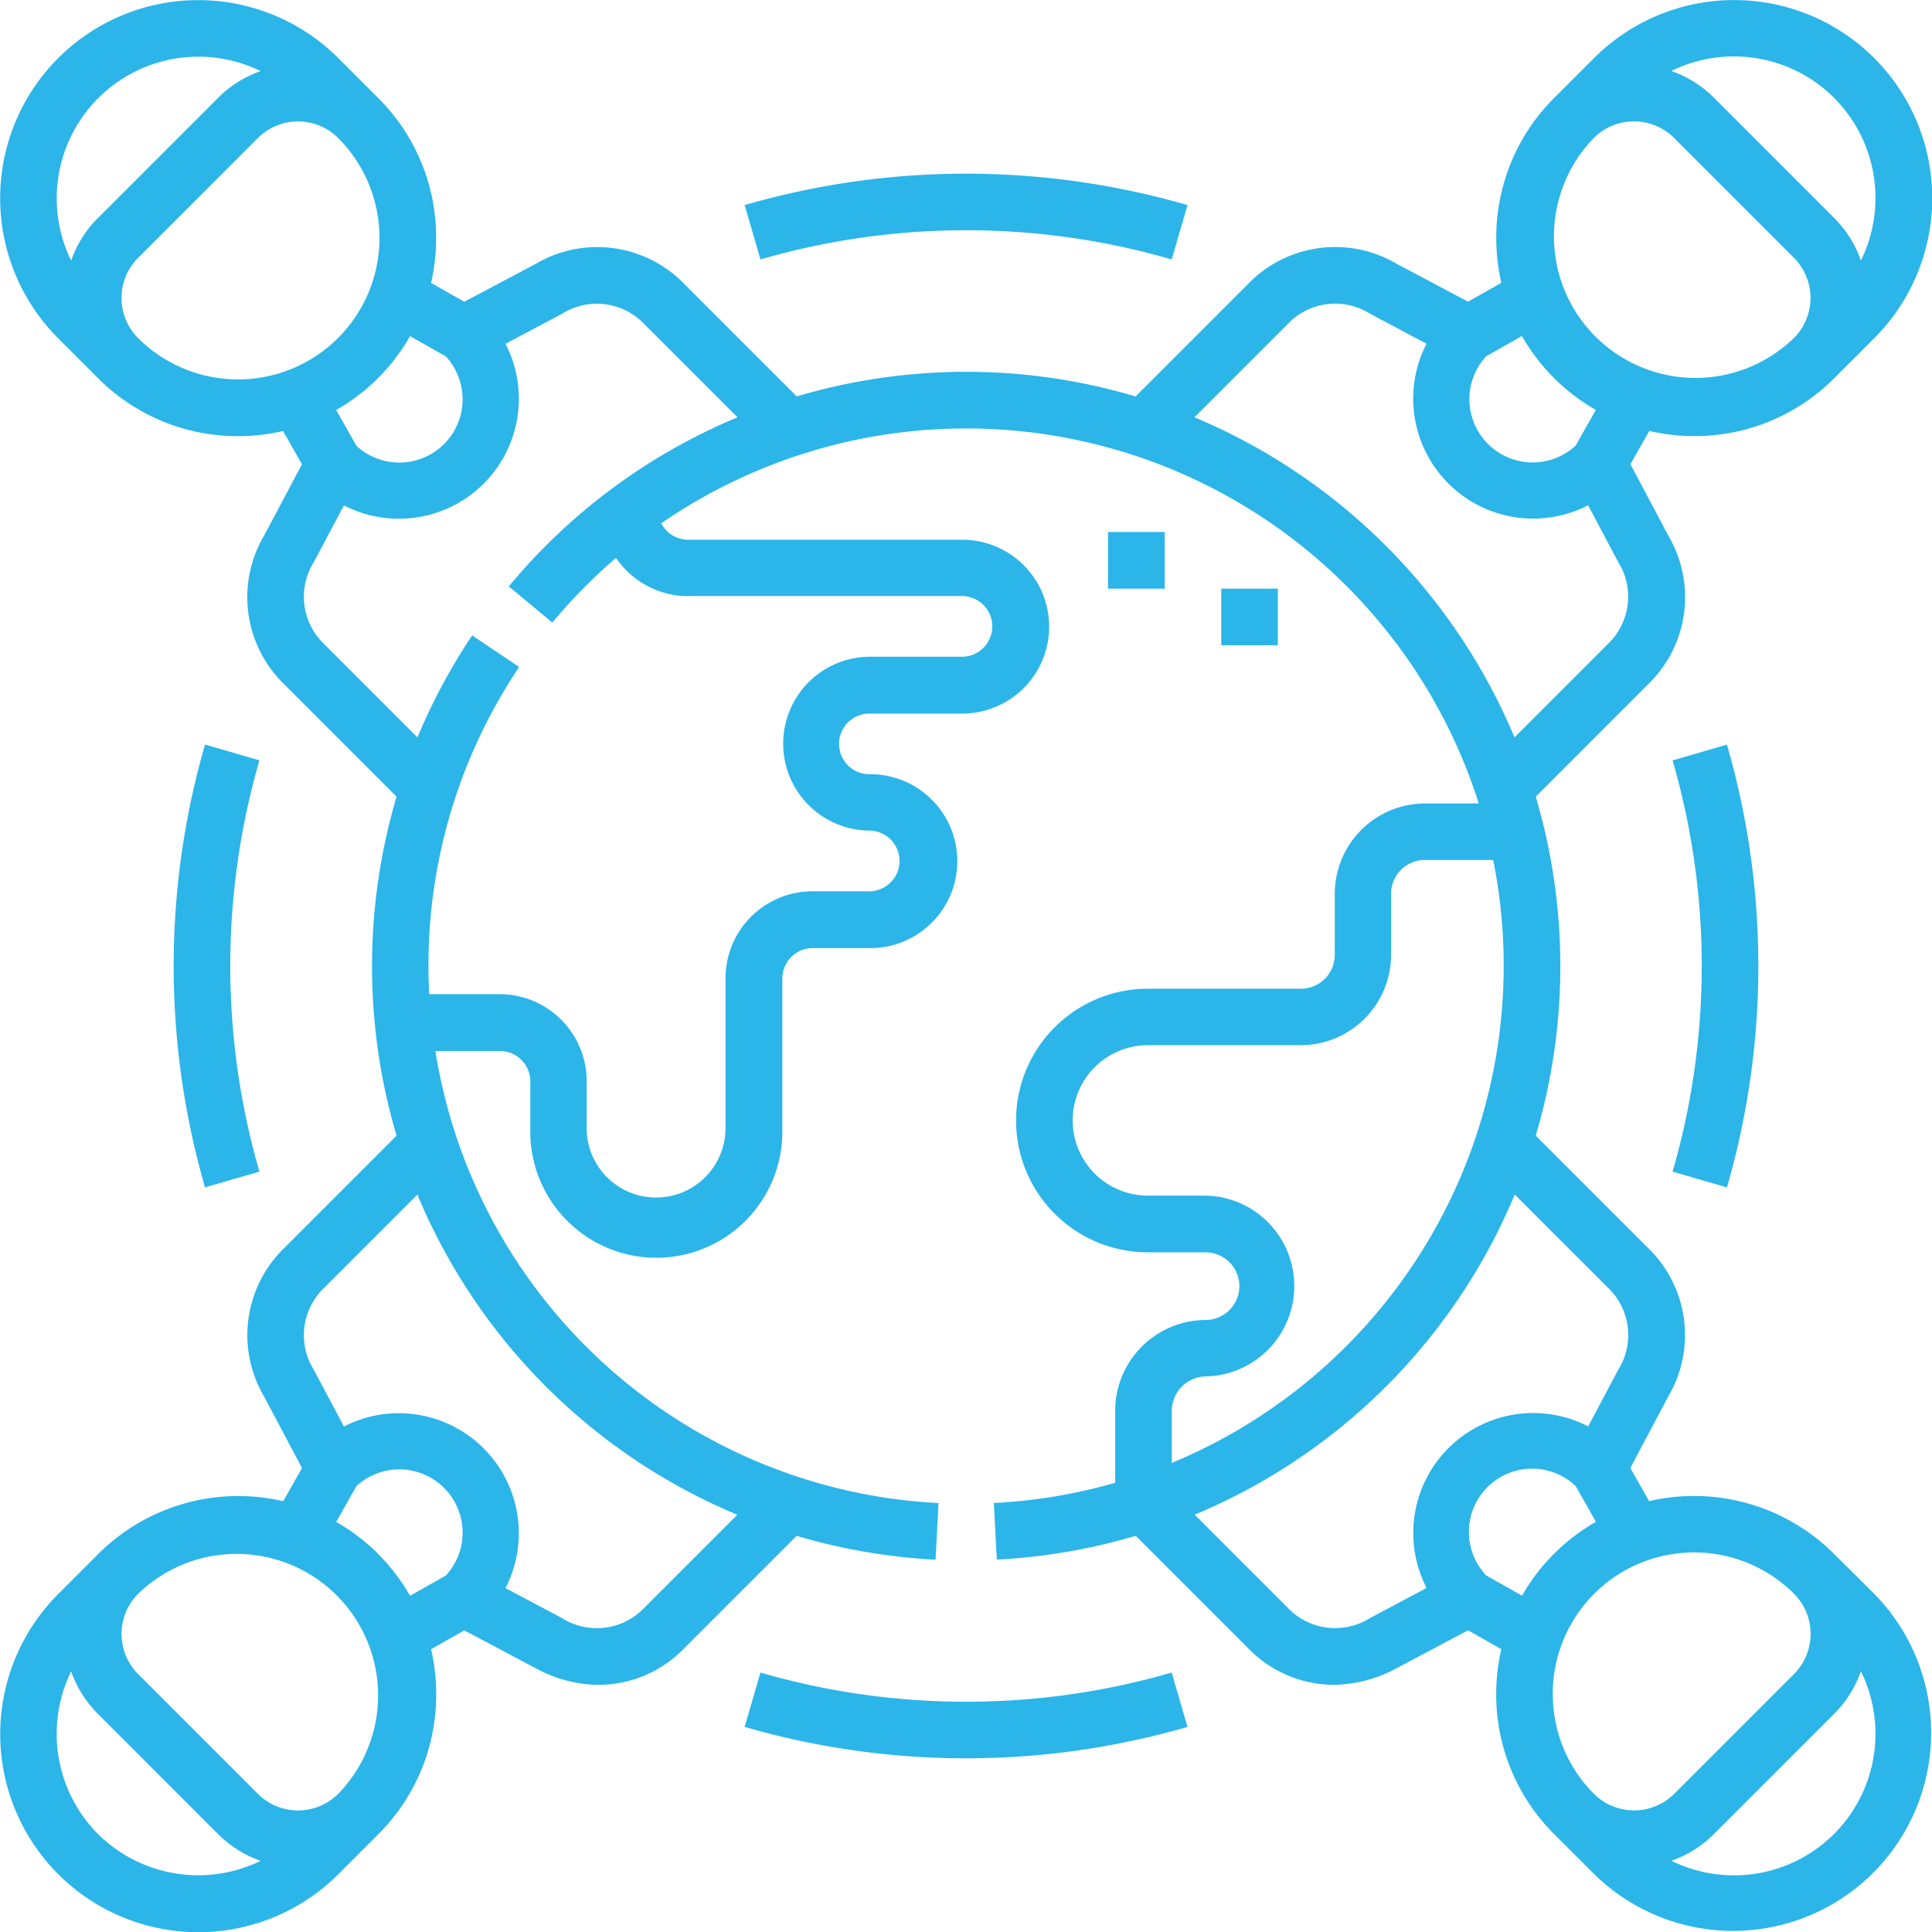 <svg xmlns="http://www.w3.org/2000/svg" width="64.827" height="64.827" viewBox="0 0 64.827 64.827"><g id="Grupo_268" data-name="Grupo 268" transform="translate(-1358.784 -8268)"><path id="Caminho_760" data-name="Caminho 760" d="M1420.325,8320.141a6.648,6.648,0,0,0-6.206-1.771l-.631-1.113,1.273-2.4a4.062,4.062,0,0,0-.682-4.986l-3.764-3.765a20.015,20.015,0,0,0,0-11.374l3.768-3.769a4.064,4.064,0,0,0,.682-4.987l-1.273-2.4.632-1.115a6.706,6.706,0,0,0,1.505.171,6.6,6.6,0,0,0,4.7-1.94l1.343-1.343a6.646,6.646,0,0,0-9.4-9.4l-1.343,1.342a6.6,6.6,0,0,0-1.939,4.7,6.773,6.773,0,0,0,.17,1.5l-1.115.632-2.4-1.273a4.065,4.065,0,0,0-4.988.683l-3.769,3.769a19.973,19.973,0,0,0-11.37,0l-3.767-3.767a4.065,4.065,0,0,0-4.988-.683l-2.4,1.273-1.115-.632a6.773,6.773,0,0,0,.17-1.5,6.6,6.6,0,0,0-1.939-4.7l-1.343-1.342a6.646,6.646,0,0,0-9.4,9.4l1.343,1.343a6.6,6.6,0,0,0,4.7,1.94,6.705,6.705,0,0,0,1.505-.171l.632,1.115-1.273,2.4a4.064,4.064,0,0,0,.682,4.987l3.766,3.767a20.041,20.041,0,0,0,0,11.375l-3.764,3.765a4.064,4.064,0,0,0-.682,4.987l1.273,2.4-.631,1.113a6.648,6.648,0,0,0-6.206,1.771l-1.343,1.344a6.646,6.646,0,0,0,9.4,9.4l1.342-1.343a6.6,6.6,0,0,0,1.94-4.7,6.732,6.732,0,0,0-.171-1.506l1.115-.632,2.4,1.273a4.515,4.515,0,0,0,2.116.556,4.016,4.016,0,0,0,2.872-1.238l3.763-3.763a20,20,0,0,0,4.661.8l.1-1.9a18.02,18.02,0,0,1-16.883-15.168h2.167a1.02,1.02,0,0,1,1.018,1.019v1.624a4.229,4.229,0,1,0,8.457,0v-5.077a1.02,1.02,0,0,1,1.018-1.019h1.935a2.917,2.917,0,0,0,0-5.834,1.018,1.018,0,1,1,0-2.035h3.082a2.917,2.917,0,0,0,0-5.834h-9.2a1.027,1.027,0,0,1-.9-.551,18.047,18.047,0,0,1,27.434,9.4h-1.8a3.037,3.037,0,0,0-3.033,3.034v2.049a1.136,1.136,0,0,1-1.134,1.134H1397.3a4.422,4.422,0,1,0,0,8.845h1.935a1.135,1.135,0,0,1,0,2.27,3.047,3.047,0,0,0-3.031,3.051v2.412a18.022,18.022,0,0,1-4.072.678l.1,1.9a20.062,20.062,0,0,0,4.661-.8l3.763,3.763a4.016,4.016,0,0,0,2.872,1.238,4.516,4.516,0,0,0,2.116-.557l2.4-1.272,1.115.632a6.787,6.787,0,0,0-.171,1.5,6.6,6.6,0,0,0,1.94,4.7l1.343,1.343a6.647,6.647,0,0,0,9.4-9.4Zm-59.638-45.5a4.753,4.753,0,0,1,6.843-4.255,3.782,3.782,0,0,0-1.431.9l-4.028,4.029a3.745,3.745,0,0,0-.9,1.43A4.75,4.75,0,0,1,1360.687,8274.643Zm2.727,4.7a1.906,1.906,0,0,1,0-2.685l4.028-4.029a1.907,1.907,0,0,1,2.685,0,4.747,4.747,0,0,1-6.713,6.714Zm8.057,1.343a6.637,6.637,0,0,0,1.072-1.405l1.2.679a2.123,2.123,0,0,1-3,3l-.679-1.2A6.662,6.662,0,0,0,1371.471,8280.686Zm-9.4,48.855a4.772,4.772,0,0,1-.9-5.459,3.753,3.753,0,0,0,.9,1.43l4.028,4.029a3.782,3.782,0,0,0,1.431.9,4.779,4.779,0,0,1-5.459-.9Zm8.057-1.343a1.908,1.908,0,0,1-2.686,0l-4.028-4.029a1.906,1.906,0,0,1,0-2.684h0a4.748,4.748,0,0,1,6.714,6.714Zm1.343-8.058a6.645,6.645,0,0,0-1.407-1.071l.679-1.2a2.123,2.123,0,0,1,3,3l-1.2.679A6.667,6.667,0,0,0,1371.471,8320.141Zm12.055-1.312-3.124,3.124a2.195,2.195,0,0,1-2.756.347l-1.9-1.009a4.026,4.026,0,0,0-5.422-5.422l-1.008-1.9a2.193,2.193,0,0,1,.347-2.756l3.126-3.126a19.959,19.959,0,0,0,10.74,10.745ZM1381.862,8288h9.2a1.018,1.018,0,1,1,0,2.036h-3.082a2.917,2.917,0,0,0,0,5.834,1.019,1.019,0,0,1,0,2.037h-1.935a2.92,2.92,0,0,0-2.917,2.917v5.077a2.33,2.33,0,0,1-4.659,0v-1.625a2.921,2.921,0,0,0-2.917-2.917h-2.366q-.025-.472-.026-.949a17.956,17.956,0,0,1,3.044-10.03l-1.577-1.058a19.806,19.806,0,0,0-1.835,3.421l-3.129-3.129a2.193,2.193,0,0,1-.347-2.756l1.008-1.9a4.025,4.025,0,0,0,5.422-5.422l1.9-1.009a2.194,2.194,0,0,1,2.756.347l3.129,3.129a19.917,19.917,0,0,0-7.674,5.673l1.46,1.214a18.218,18.218,0,0,1,2.137-2.172,2.93,2.93,0,0,0,2.408,1.285Zm38.463-16.718a4.756,4.756,0,0,1,.9,5.46,3.749,3.749,0,0,0-.9-1.431l-4.028-4.029a3.782,3.782,0,0,0-1.431-.9,4.756,4.756,0,0,1,5.459.9Zm-8.057,1.343a1.908,1.908,0,0,1,2.686,0l4.028,4.029a1.906,1.906,0,0,1,0,2.684h0a4.748,4.748,0,0,1-6.714-6.714Zm-1.343,8.057a6.624,6.624,0,0,0,1.407,1.072l-.68,1.2a2.123,2.123,0,0,1-3-3l1.2-.679a6.637,6.637,0,0,0,1.072,1.405Zm-12.063,1.321,3.132-3.132a2.193,2.193,0,0,1,2.756-.347l1.9,1.009a4.026,4.026,0,0,0,5.422,5.422l1.008,1.9a2.193,2.193,0,0,1-.347,2.756l-3.131,3.131a20.054,20.054,0,0,0-10.743-10.742Zm-.759,33.335a1.158,1.158,0,0,1,1.131-1.153,3.034,3.034,0,0,0,0-6.067H1397.3a2.523,2.523,0,1,1,0-5.047h5.127a3.036,3.036,0,0,0,3.033-3.033v-2.049a1.135,1.135,0,0,1,1.135-1.134h2.292a18.058,18.058,0,0,1-10.784,20.232Zm6.647,6.957a2.193,2.193,0,0,1-2.756-.347l-3.124-3.124a19.961,19.961,0,0,0,10.74-10.744l3.126,3.125a2.193,2.193,0,0,1,.347,2.756l-1.008,1.9a4.025,4.025,0,0,0-5.422,5.422Zm3.905-1.431a2.122,2.122,0,0,1,3-3l.68,1.2a6.6,6.6,0,0,0-2.479,2.478Zm2.23,3.973a4.744,4.744,0,0,1,8.1-3.356,1.906,1.906,0,0,1,0,2.685l-4.028,4.029a1.909,1.909,0,0,1-2.685,0,4.712,4.712,0,0,1-1.384-3.357Zm9.44,4.7a4.755,4.755,0,0,1-5.459.9,3.782,3.782,0,0,0,1.431-.9l4.028-4.029a3.756,3.756,0,0,0,.9-1.431,4.756,4.756,0,0,1-.9,5.46Z" fill="#2bb5e9"></path><path id="Caminho_761" data-name="Caminho 761" d="M1395.964,8285.852h1.9v1.9h-1.9Z" fill="#2bb5e9"></path><path id="Caminho_762" data-name="Caminho 762" d="M1399.762,8287.751h1.9v1.9h-1.9Z" fill="#2bb5e9"></path><path id="Caminho_763" data-name="Caminho 763" d="M1391.2,8325.1a24.681,24.681,0,0,1-6.9-.979l-.529,1.824a26.715,26.715,0,0,0,14.858,0l-.53-1.824a24.669,24.669,0,0,1-6.9.979Z" fill="#2bb5e9"></path><path id="Caminho_764" data-name="Caminho 764" d="M1416.73,8307.843a26.708,26.708,0,0,0,0-14.858l-1.823.529a24.828,24.828,0,0,1,0,13.8Z" fill="#2bb5e9"></path><path id="Caminho_765" data-name="Caminho 765" d="M1391.2,8275.726a24.705,24.705,0,0,1,6.9.979l.53-1.824a26.731,26.731,0,0,0-14.859,0l.53,1.824A24.691,24.691,0,0,1,1391.2,8275.726Z" fill="#2bb5e9"></path><path id="Caminho_766" data-name="Caminho 766" d="M1365.664,8292.983a26.751,26.751,0,0,0,0,14.859l1.824-.529a24.843,24.843,0,0,1,0-13.8Z" fill="#2bb5e9"></path></g></svg>
